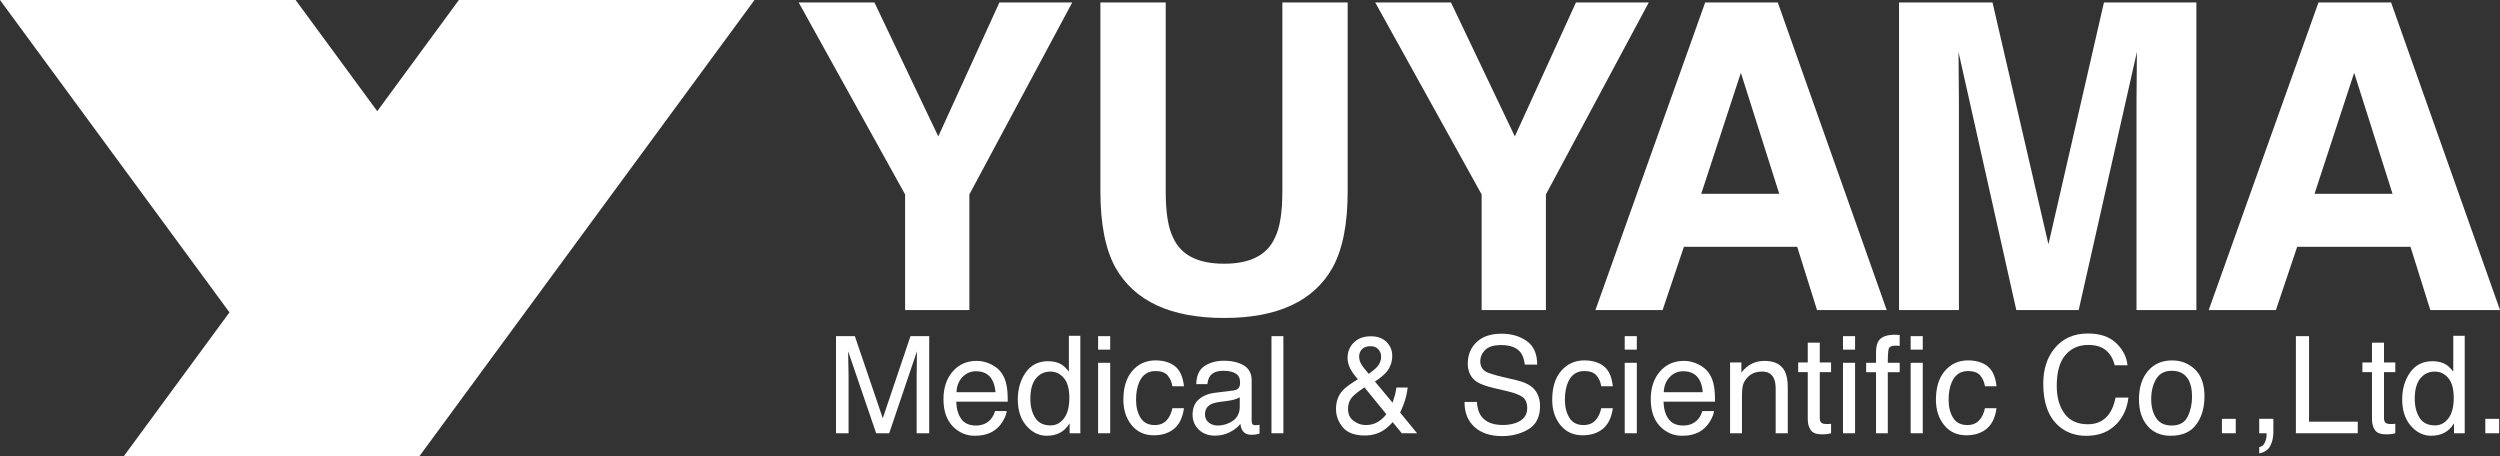 <?xml version="1.0" encoding="UTF-8"?>
<svg id="_レイヤー_1" data-name="レイヤー 1" xmlns="http://www.w3.org/2000/svg" width="263.298" height="48.036" viewBox="0 0 263.298 48.036">
  <rect x="0" y="0" width="263.298" height="48.036" fill="#333333" stroke="none"/>
  <defs>
    <style>
      .cls-1 {
        fill: #fff;
      }
    </style>
  </defs>
  <g>
    <path class="cls-1" d="M112.927,.26l-10.834,20.218v12.175h-6.769v-12.175L84.117,.26h7.977l6.725,14.108L105.257,.26h7.669Z"/>
    <path class="cls-1" d="M135.057,20.171V.26h6.878V20.171c0,3.443-.535,6.124-1.604,8.043-1.993,3.517-5.794,5.274-11.406,5.274s-9.42-1.758-11.427-5.274c-1.069-1.919-1.604-4.6-1.604-8.043V.26h6.878V20.171c0,2.228,.264,3.854,.791,4.879,.82,1.816,2.607,2.725,5.362,2.725,2.74,0,4.52-.908,5.34-2.725,.527-1.025,.791-2.651,.791-4.879Z"/>
    <path class="cls-1" d="M173.647,.26l-10.834,20.218v12.175h-6.768v-12.175L144.837,.26h7.978l6.725,14.108L165.978,.26h7.67Z"/>
    <path class="cls-1" d="M189.279,25.995h-11.933l-2.241,6.658h-7.076L179.588,.26h7.647l11.471,32.393h-7.34l-2.087-6.658Zm-1.89-5.582l-4.043-12.746-4.175,12.746h8.219Z"/>
    <path class="cls-1" d="M206.312,32.653h-6.307V.26h9.845l5.89,25.471L221.586,.26h9.735V32.653h-6.307V10.743c0-.629,.007-1.512,.022-2.647,.014-1.136,.022-2.011,.022-2.626l-6.131,27.184h-6.571l-6.087-27.184c0,.615,.007,1.49,.022,2.626s.022,2.019,.022,2.647v21.91Z"/>
    <path class="cls-1" d="M253.871,25.995h-11.933l-2.241,6.658h-7.076L244.18,.26h7.647l11.471,32.393h-7.34l-2.087-6.658Zm-1.89-5.582l-4.043-12.746-4.175,12.746h8.219Z"/>
  </g>
  <g>
    <path class="cls-1" d="M88.048,35.403h1.984l2.941,8.646,2.919-8.646h1.971v10.227h-1.322v-6.036c0-.208,.004-.554,.014-1.037,.009-.482,.014-1,.014-1.552l-2.92,8.625h-1.373l-2.948-8.625v.312c0,.251,.007,.633,.021,1.146,.014,.513,.021,.89,.021,1.131v6.036h-1.322v-10.227Z"/>
    <path class="cls-1" d="M104.397,38.38c.494,.248,.87,.569,1.128,.964,.249,.376,.415,.814,.498,1.315,.074,.344,.111,.892,.111,1.644h-5.423c.023,.758,.2,1.367,.532,1.825s.845,.688,1.54,.688c.649,0,1.167-.217,1.554-.65,.217-.252,.37-.543,.46-.874h1.232c-.032,.273-.14,.579-.324,.915-.183,.337-.388,.611-.613,.825-.378,.371-.845,.622-1.403,.752-.299,.074-.638,.111-1.016,.111-.922,0-1.704-.338-2.345-1.013-.641-.676-.961-1.621-.961-2.837,0-1.197,.323-2.17,.969-2.917,.646-.747,1.49-1.121,2.532-1.121,.526,0,1.035,.124,1.529,.373Zm.449,2.927c-.051-.543-.168-.977-.353-1.302-.34-.604-.909-.905-1.705-.905-.57,0-1.049,.208-1.436,.623-.387,.416-.591,.943-.614,1.584h4.107Z"/>
    <path class="cls-1" d="M111.818,38.403c.222,.14,.474,.384,.756,.731v-3.767h1.205v10.262h-1.128v-1.037c-.291,.459-.636,.791-1.033,.995-.398,.204-.853,.307-1.366,.307-.828,0-1.544-.35-2.15-1.048-.606-.698-.909-1.628-.909-2.788,0-1.086,.276-2.027,.829-2.823,.553-.796,1.342-1.193,2.368-1.193,.569,0,1.045,.12,1.429,.361Zm-2.797,5.591c.337,.538,.877,.808,1.621,.808,.577,0,1.052-.25,1.423-.749,.372-.498,.558-1.215,.558-2.147,0-.942-.192-1.64-.575-2.092-.384-.452-.857-.679-1.42-.679-.628,0-1.137,.241-1.527,.724-.391,.483-.585,1.193-.585,2.131,0,.798,.168,1.467,.505,2.005Z"/>
    <path class="cls-1" d="M115.651,35.403h1.274v1.42h-1.274v-1.42Zm0,2.806h1.274v7.421h-1.274v-7.421Z"/>
    <path class="cls-1" d="M123.744,38.571c.526,.408,.843,1.111,.95,2.109h-1.218c-.074-.46-.244-.842-.508-1.146s-.689-.456-1.274-.456c-.798,0-1.369,.39-1.712,1.168-.223,.505-.334,1.129-.334,1.87,0,.747,.158,1.375,.474,1.885,.315,.51,.812,.765,1.49,.765,.52,0,.932-.158,1.236-.475,.304-.317,.514-.75,.63-1.301h1.218c-.139,.989-.487,1.712-1.044,2.169-.557,.457-1.269,.686-2.137,.686-.975,0-1.752-.356-2.332-1.068-.58-.713-.87-1.603-.87-2.67,0-1.309,.318-2.327,.954-3.057,.636-.729,1.446-1.093,2.43-1.093,.84,0,1.523,.204,2.05,.613Z"/>
    <path class="cls-1" d="M129.943,41.118c.288-.037,.48-.158,.578-.362,.056-.111,.084-.272,.084-.481,0-.429-.151-.74-.455-.934-.303-.193-.737-.29-1.302-.29-.653,0-1.117,.178-1.39,.532-.153,.196-.252,.487-.299,.874h-1.169c.023-.921,.321-1.562,.894-1.923,.572-.36,1.236-.541,1.992-.541,.876,0,1.588,.167,2.135,.501,.542,.334,.813,.854,.813,1.56v4.296c0,.13,.027,.234,.08,.312,.054,.079,.166,.118,.338,.118,.056,0,.118-.003,.188-.01,.069-.008,.144-.018,.223-.031v.926c-.195,.056-.343,.09-.445,.104-.103,.014-.242,.021-.418,.021-.432,0-.745-.153-.94-.459-.102-.163-.174-.393-.216-.689-.255,.334-.622,.624-1.1,.87s-1.005,.369-1.581,.369c-.691,0-1.256-.21-1.695-.63-.439-.419-.658-.944-.658-1.574,0-.691,.216-1.227,.647-1.606s.998-.614,1.699-.702l1.998-.25Zm-2.639,3.385c.265,.208,.578,.312,.94,.312,.441,0,.868-.102,1.281-.306,.696-.339,1.044-.893,1.044-1.661v-1.008c-.153,.098-.35,.179-.59,.244-.241,.065-.477,.111-.709,.14l-.757,.098c-.454,.06-.795,.154-1.024,.284-.388,.218-.581,.565-.581,1.042,0,.361,.132,.646,.396,.854Z"/>
    <path class="cls-1" d="M133.911,35.403h1.253v10.227h-1.253v-10.227Z"/>
    <path class="cls-1" d="M142.143,38.689c-.146-.339-.219-.666-.219-.981,0-.659,.222-1.206,.666-1.64,.444-.435,1.039-.651,1.784-.651,.708,0,1.261,.202,1.659,.605s.597,.886,.597,1.447c0,.654-.206,1.228-.617,1.719-.24,.288-.642,.619-1.206,.995l1.857,2.229c.124-.371,.209-.648,.257-.831,.048-.184,.097-.44,.147-.77h1.19c-.079,.654-.236,1.282-.471,1.883-.235,.602-.353,.844-.353,.727l1.812,2.208h-1.612l-.957-1.17c-.379,.413-.726,.715-1.041,.905-.55,.334-1.184,.501-1.9,.501-1.059,0-1.829-.286-2.31-.859s-.721-1.22-.721-1.938c0-.775,.233-1.423,.701-1.942,.287-.315,.821-.71,1.604-1.184-.432-.497-.721-.914-.867-1.253Zm3.01,5.722c.369-.236,.653-.501,.852-.793l-2.303-2.819c-.651,.436-1.075,.771-1.273,1.002-.305,.349-.457,.773-.457,1.274,0,.543,.198,.961,.593,1.253s.816,.438,1.265,.438c.513,0,.954-.118,1.324-.355Zm-.099-5.796c.271-.314,.406-.664,.406-1.049,0-.302-.099-.561-.297-.778s-.466-.326-.803-.326c-.512,0-.867,.171-1.065,.514-.102,.176-.152,.368-.152,.577,0,.282,.078,.553,.233,.812s.415,.596,.778,1.008c.436-.311,.736-.563,.901-.758Z"/>
    <path class="cls-1" d="M155.547,42.33c.032,.58,.163,1.051,.396,1.413,.442,.678,1.223,1.017,2.34,1.017,.5,0,.957-.074,1.368-.223,.796-.288,1.194-.803,1.194-1.546,0-.557-.168-.953-.506-1.19-.342-.231-.876-.434-1.605-.605l-1.342-.313c-.877-.204-1.498-.429-1.862-.675-.629-.427-.944-1.065-.944-1.915,0-.919,.309-1.673,.928-2.262,.619-.59,1.495-.885,2.628-.885,1.043,0,1.929,.259,2.659,.776s1.094,1.345,1.094,2.481h-1.302c-.067-.547-.209-.967-.427-1.26-.405-.533-1.092-.801-2.062-.801-.783,0-1.346,.172-1.688,.516s-.514,.742-.514,1.197c0,.501,.203,.868,.607,1.1,.265,.148,.866,.335,1.801,.558l1.39,.327c.67,.157,1.187,.373,1.551,.647,.629,.478,.944,1.172,.944,2.081,0,1.133-.402,1.942-1.205,2.43s-1.737,.731-2.8,.731c-1.24,0-2.211-.325-2.913-.975-.702-.646-1.046-1.521-1.032-2.625h1.302Z"/>
    <path class="cls-1" d="M168.91,38.571c.527,.408,.844,1.111,.95,2.109h-1.218c-.074-.46-.244-.842-.508-1.146-.265-.304-.689-.456-1.274-.456-.798,0-1.369,.39-1.712,1.168-.223,.505-.334,1.129-.334,1.87,0,.747,.158,1.375,.473,1.885,.316,.51,.812,.765,1.49,.765,.52,0,.932-.158,1.236-.475,.304-.317,.514-.75,.63-1.301h1.218c-.139,.989-.487,1.712-1.044,2.169-.557,.457-1.27,.686-2.137,.686-.975,0-1.752-.356-2.332-1.068-.581-.713-.871-1.603-.871-2.67,0-1.309,.318-2.327,.954-3.057,.636-.729,1.445-1.093,2.429-1.093,.84,0,1.523,.204,2.05,.613Z"/>
    <path class="cls-1" d="M171.114,35.403h1.274v1.42h-1.274v-1.42Zm0,2.806h1.274v7.421h-1.274v-7.421Z"/>
    <path class="cls-1" d="M178.886,38.38c.494,.248,.87,.569,1.128,.964,.249,.376,.415,.814,.498,1.315,.074,.344,.111,.892,.111,1.644h-5.423c.023,.758,.2,1.367,.532,1.825s.845,.688,1.54,.688c.649,0,1.167-.217,1.554-.65,.217-.252,.37-.543,.46-.874h1.232c-.032,.273-.14,.579-.324,.915-.183,.337-.388,.611-.613,.825-.378,.371-.845,.622-1.403,.752-.299,.074-.638,.111-1.016,.111-.922,0-1.704-.338-2.345-1.013-.641-.676-.961-1.621-.961-2.837,0-1.197,.323-2.17,.969-2.917,.646-.747,1.49-1.121,2.532-1.121,.526,0,1.035,.124,1.529,.373Zm.449,2.927c-.051-.543-.168-.977-.353-1.302-.34-.604-.909-.905-1.705-.905-.57,0-1.049,.208-1.436,.623-.387,.416-.591,.943-.614,1.584h4.107Z"/>
    <path class="cls-1" d="M182.21,38.174h1.19v1.059c.353-.437,.726-.75,1.121-.94,.395-.189,.833-.285,1.316-.285,1.058,0,1.772,.369,2.144,1.107,.204,.403,.306,.981,.306,1.733v4.782h-1.274v-4.699c0-.455-.067-.821-.202-1.1-.223-.464-.626-.696-1.211-.696-.297,0-.541,.03-.731,.091-.343,.102-.645,.306-.905,.612-.209,.246-.345,.5-.407,.763-.063,.262-.094,.637-.094,1.124v3.905h-1.253v-7.456Z"/>
    <path class="cls-1" d="M190.39,36.092h1.267v2.081h1.19v1.023h-1.19v4.866c0,.26,.088,.434,.265,.522,.097,.051,.26,.076,.487,.076,.06,0,.125-.001,.195-.005,.069-.003,.151-.011,.244-.022v.995c-.144,.042-.293,.072-.449,.091-.155,.019-.324,.027-.504,.027-.585,0-.982-.149-1.19-.449-.209-.299-.313-.688-.313-1.166v-4.936h-1.009v-1.023h1.009v-2.081Z"/>
    <path class="cls-1" d="M194.101,35.403h1.274v1.42h-1.274v-1.42Zm0,2.806h1.274v7.421h-1.274v-7.421Z"/>
    <path class="cls-1" d="M197.853,35.897c.292-.427,.856-.641,1.691-.641,.079,0,.16,.003,.244,.007,.084,.005,.179,.012,.286,.021v1.142c-.131-.01-.227-.015-.285-.018-.059-.002-.114-.003-.166-.003-.385,0-.615,.099-.69,.295-.075,.198-.112,.7-.112,1.508h1.253v.988h-1.253v6.433h-1.239v-6.433h-1.038v-.988h1.038v-1.17c.019-.52,.109-.9,.271-1.142Z"/>
    <path class="cls-1" d="M201.229,35.403h1.274v1.42h-1.274v-1.42Zm0,2.806h1.274v7.421h-1.274v-7.421Z"/>
    <path class="cls-1" d="M209.322,38.571c.526,.408,.843,1.111,.95,2.109h-1.218c-.074-.46-.244-.842-.508-1.146s-.689-.456-1.274-.456c-.798,0-1.369,.39-1.712,1.168-.223,.505-.334,1.129-.334,1.87,0,.747,.158,1.375,.474,1.885,.315,.51,.812,.765,1.49,.765,.52,0,.932-.158,1.236-.475,.304-.317,.514-.75,.63-1.301h1.218c-.139,.989-.487,1.712-1.044,2.169-.557,.457-1.269,.686-2.137,.686-.975,0-1.752-.356-2.332-1.068-.58-.713-.87-1.603-.87-2.67,0-1.309,.318-2.327,.954-3.057,.636-.729,1.446-1.093,2.43-1.093,.84,0,1.523,.204,2.05,.613Z"/>
    <path class="cls-1" d="M222.887,36.148c.707,.682,1.099,1.457,1.177,2.325h-1.351c-.15-.659-.45-1.182-.899-1.566-.449-.386-1.079-.578-1.891-.578-.989,0-1.788,.354-2.396,1.062-.608,.708-.913,1.794-.913,3.258,0,1.198,.275,2.17,.824,2.915,.549,.746,1.369,1.119,2.458,1.119,1.003,0,1.767-.393,2.291-1.177,.278-.413,.485-.956,.622-1.629h1.351c-.119,1.076-.514,1.979-1.184,2.708-.803,.877-1.885,1.315-3.248,1.315-1.174,0-2.161-.359-2.959-1.08-1.05-.951-1.576-2.422-1.576-4.409,0-1.51,.395-2.747,1.184-3.713,.853-1.05,2.03-1.574,3.53-1.574,1.279,0,2.272,.341,2.979,1.023Z"/>
    <path class="cls-1" d="M231.185,38.918c.659,.64,.988,1.581,.988,2.824,0,1.201-.29,2.193-.871,2.977-.581,.784-1.481,1.176-2.703,1.176-1.019,0-1.827-.347-2.426-1.04s-.899-1.624-.899-2.793c0-1.252,.316-2.248,.947-2.99s1.479-1.113,2.544-1.113c.954,0,1.76,.32,2.419,.96Zm-.778,4.955c.306-.628,.458-1.327,.458-2.096,0-.695-.11-1.262-.331-1.697-.349-.686-.95-1.029-1.803-1.029-.757,0-1.308,.292-1.652,.877-.344,.584-.516,1.288-.516,2.113,0,.793,.172,1.453,.516,1.981s.89,.793,1.639,.793c.821,0,1.384-.314,1.689-.942Z"/>
    <path class="cls-1" d="M234.011,44.112h1.455v1.518h-1.455v-1.518Z"/>
    <path class="cls-1" d="M237.938,47.091c.32-.056,.545-.282,.675-.679,.07-.21,.104-.412,.104-.608,0-.032-.001-.062-.003-.087-.002-.026-.008-.056-.017-.088h-.759v-1.518h1.49v1.406c0,.552-.112,1.037-.334,1.455s-.608,.675-1.156,.772v-.654Z"/>
    <path class="cls-1" d="M241.801,35.403h1.386v9.008h5.13v1.219h-6.516v-10.227Z"/>
    <path class="cls-1" d="M249.814,36.092h1.267v2.081h1.19v1.023h-1.19v4.866c0,.26,.088,.434,.265,.522,.098,.051,.26,.076,.487,.076,.061,0,.125-.001,.195-.005,.07-.003,.151-.011,.244-.022v.995c-.144,.042-.293,.072-.449,.091-.156,.019-.324,.027-.505,.027-.585,0-.981-.149-1.19-.449-.209-.299-.313-.688-.313-1.166v-4.936h-1.009v-1.023h1.009v-2.081Z"/>
    <path class="cls-1" d="M257.621,38.403c.222,.14,.474,.384,.756,.731v-3.767h1.205v10.262h-1.128v-1.037c-.291,.459-.636,.791-1.033,.995-.398,.204-.853,.307-1.366,.307-.828,0-1.544-.35-2.15-1.048-.606-.698-.909-1.628-.909-2.788,0-1.086,.276-2.027,.829-2.823,.553-.796,1.342-1.193,2.368-1.193,.569,0,1.045,.12,1.429,.361Zm-2.797,5.591c.337,.538,.877,.808,1.621,.808,.577,0,1.052-.25,1.423-.749,.372-.498,.558-1.215,.558-2.147,0-.942-.192-1.64-.575-2.092-.384-.452-.857-.679-1.42-.679-.628,0-1.137,.241-1.527,.724-.391,.483-.585,1.193-.585,2.131,0,.798,.168,1.467,.505,2.005Z"/>
    <path class="cls-1" d="M261.753,44.112h1.455v1.518h-1.455v-1.518Z"/>
  </g>
  <polygon class="cls-1" points="48.33 0 39.732 11.708 31.133 0 0 0 24.167 32.898 13.046 48.036 44.179 48.036 79.465 0 48.33 0"/>
</svg>